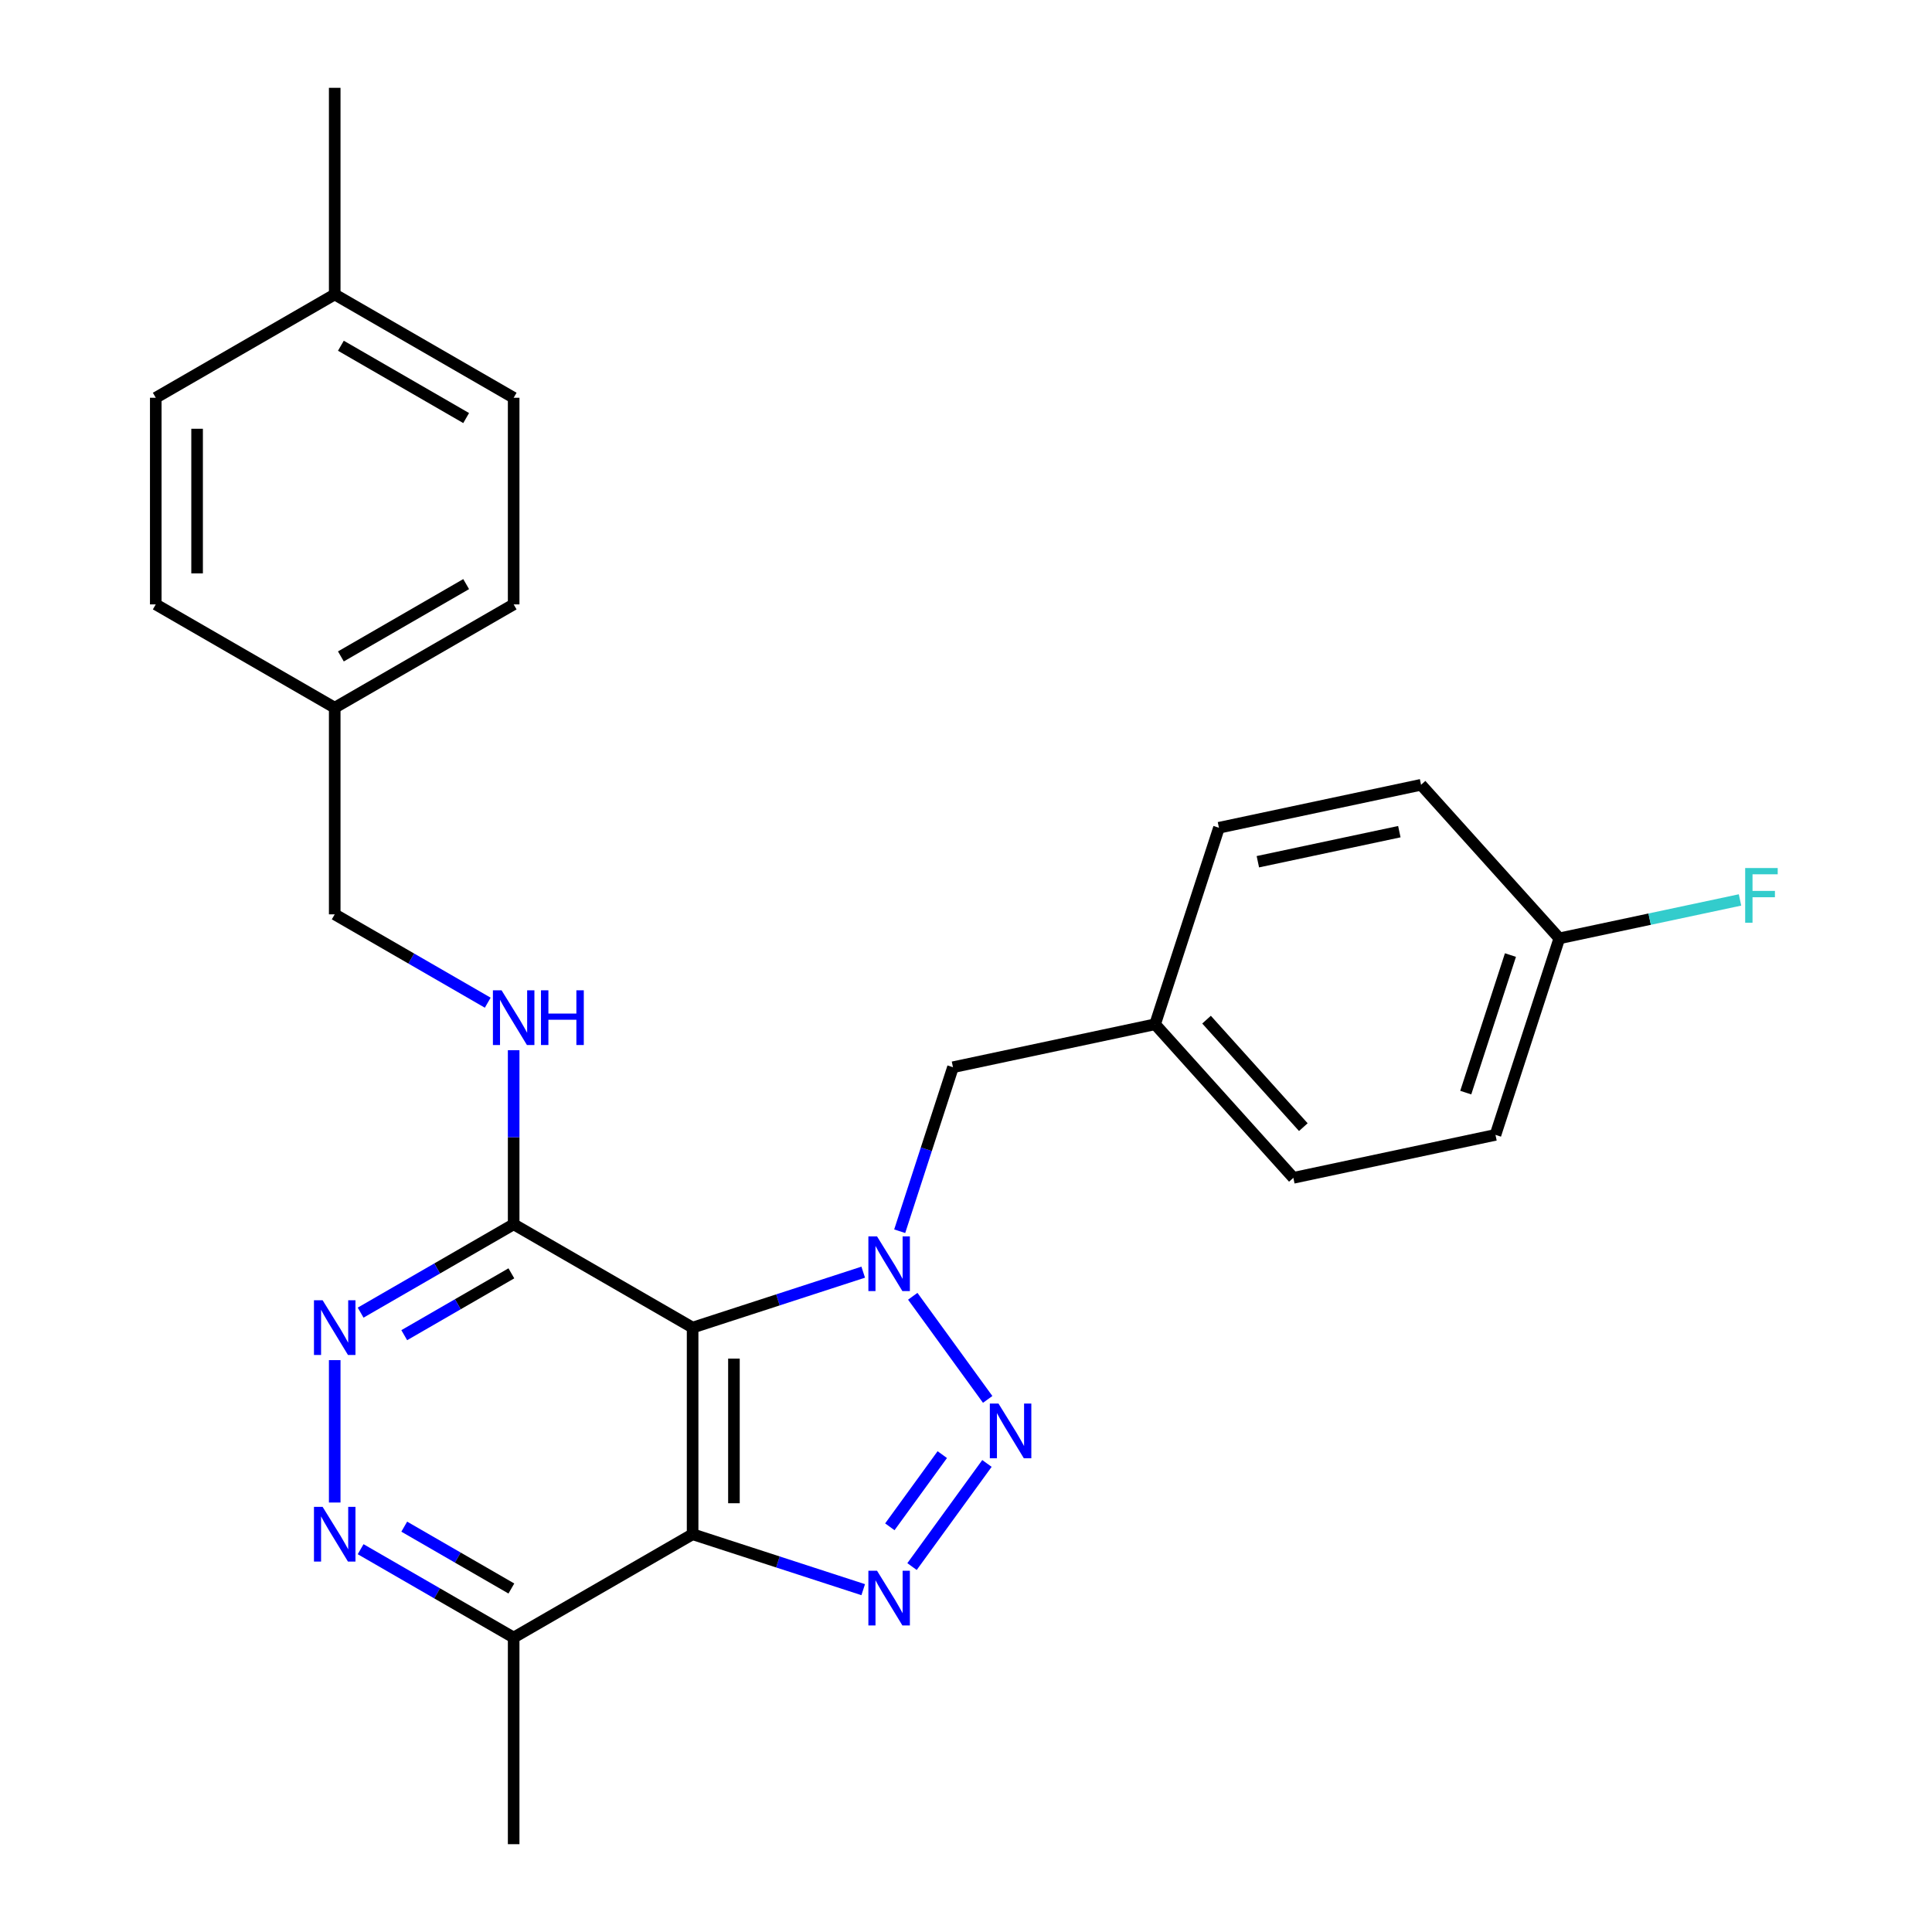<?xml version='1.0' encoding='iso-8859-1'?>
<svg version='1.1' baseProfile='full'
              xmlns='http://www.w3.org/2000/svg'
                      xmlns:rdkit='http://www.rdkit.org/xml'
                      xmlns:xlink='http://www.w3.org/1999/xlink'
                  xml:space='preserve'
width='1000px' height='1000px' viewBox='0 0 1000 1000'>
<!-- END OF HEADER -->
<rect style='opacity:1.0;fill:#FFFFFF;stroke:none' width='1000' height='1000' x='0' y='0'> </rect>
<path class='bond-0' d='M 472.442,670.95 L 511.224,724.328' style='fill:none;fill-rule:evenodd;stroke:#0000FF;stroke-width:6px;stroke-linecap:butt;stroke-linejoin:miter;stroke-opacity:1' />
<path class='bond-1' d='M 446.798,658.474 L 402.646,672.82' style='fill:none;fill-rule:evenodd;stroke:#0000FF;stroke-width:6px;stroke-linecap:butt;stroke-linejoin:miter;stroke-opacity:1' />
<path class='bond-1' d='M 402.646,672.82 L 358.494,687.166' style='fill:none;fill-rule:evenodd;stroke:#000000;stroke-width:6px;stroke-linecap:butt;stroke-linejoin:miter;stroke-opacity:1' />
<path class='bond-9' d='M 465.681,637.282 L 479.471,594.84' style='fill:none;fill-rule:evenodd;stroke:#0000FF;stroke-width:6px;stroke-linecap:butt;stroke-linejoin:miter;stroke-opacity:1' />
<path class='bond-9' d='M 479.471,594.84 L 493.261,552.399' style='fill:none;fill-rule:evenodd;stroke:#000000;stroke-width:6px;stroke-linecap:butt;stroke-linejoin:miter;stroke-opacity:1' />
<path class='bond-2' d='M 510.846,757.476 L 472.064,810.854' style='fill:none;fill-rule:evenodd;stroke:#0000FF;stroke-width:6px;stroke-linecap:butt;stroke-linejoin:miter;stroke-opacity:1' />
<path class='bond-2' d='M 487.723,752.909 L 460.576,790.274' style='fill:none;fill-rule:evenodd;stroke:#0000FF;stroke-width:6px;stroke-linecap:butt;stroke-linejoin:miter;stroke-opacity:1' />
<path class='bond-3' d='M 358.494,687.166 L 358.494,794.118' style='fill:none;fill-rule:evenodd;stroke:#000000;stroke-width:6px;stroke-linecap:butt;stroke-linejoin:miter;stroke-opacity:1' />
<path class='bond-3' d='M 379.885,703.209 L 379.885,778.075' style='fill:none;fill-rule:evenodd;stroke:#000000;stroke-width:6px;stroke-linecap:butt;stroke-linejoin:miter;stroke-opacity:1' />
<path class='bond-4' d='M 358.494,687.166 L 265.871,633.69' style='fill:none;fill-rule:evenodd;stroke:#000000;stroke-width:6px;stroke-linecap:butt;stroke-linejoin:miter;stroke-opacity:1' />
<path class='bond-26' d='M 446.798,822.809 L 402.646,808.463' style='fill:none;fill-rule:evenodd;stroke:#0000FF;stroke-width:6px;stroke-linecap:butt;stroke-linejoin:miter;stroke-opacity:1' />
<path class='bond-26' d='M 402.646,808.463 L 358.494,794.118' style='fill:none;fill-rule:evenodd;stroke:#000000;stroke-width:6px;stroke-linecap:butt;stroke-linejoin:miter;stroke-opacity:1' />
<path class='bond-7' d='M 358.494,794.118 L 265.871,847.594' style='fill:none;fill-rule:evenodd;stroke:#000000;stroke-width:6px;stroke-linecap:butt;stroke-linejoin:miter;stroke-opacity:1' />
<path class='bond-5' d='M 265.871,633.69 L 226.267,656.556' style='fill:none;fill-rule:evenodd;stroke:#000000;stroke-width:6px;stroke-linecap:butt;stroke-linejoin:miter;stroke-opacity:1' />
<path class='bond-5' d='M 226.267,656.556 L 186.662,679.421' style='fill:none;fill-rule:evenodd;stroke:#0000FF;stroke-width:6px;stroke-linecap:butt;stroke-linejoin:miter;stroke-opacity:1' />
<path class='bond-5' d='M 264.685,659.074 L 236.962,675.08' style='fill:none;fill-rule:evenodd;stroke:#000000;stroke-width:6px;stroke-linecap:butt;stroke-linejoin:miter;stroke-opacity:1' />
<path class='bond-5' d='M 236.962,675.08 L 209.239,691.086' style='fill:none;fill-rule:evenodd;stroke:#0000FF;stroke-width:6px;stroke-linecap:butt;stroke-linejoin:miter;stroke-opacity:1' />
<path class='bond-8' d='M 265.871,633.69 L 265.871,588.631' style='fill:none;fill-rule:evenodd;stroke:#000000;stroke-width:6px;stroke-linecap:butt;stroke-linejoin:miter;stroke-opacity:1' />
<path class='bond-8' d='M 265.871,588.631 L 265.871,543.572' style='fill:none;fill-rule:evenodd;stroke:#0000FF;stroke-width:6px;stroke-linecap:butt;stroke-linejoin:miter;stroke-opacity:1' />
<path class='bond-6' d='M 173.248,704 L 173.248,777.705' style='fill:none;fill-rule:evenodd;stroke:#0000FF;stroke-width:6px;stroke-linecap:butt;stroke-linejoin:miter;stroke-opacity:1' />
<path class='bond-27' d='M 186.662,801.862 L 226.267,824.728' style='fill:none;fill-rule:evenodd;stroke:#0000FF;stroke-width:6px;stroke-linecap:butt;stroke-linejoin:miter;stroke-opacity:1' />
<path class='bond-27' d='M 226.267,824.728 L 265.871,847.594' style='fill:none;fill-rule:evenodd;stroke:#000000;stroke-width:6px;stroke-linecap:butt;stroke-linejoin:miter;stroke-opacity:1' />
<path class='bond-27' d='M 209.239,790.197 L 236.962,806.203' style='fill:none;fill-rule:evenodd;stroke:#0000FF;stroke-width:6px;stroke-linecap:butt;stroke-linejoin:miter;stroke-opacity:1' />
<path class='bond-27' d='M 236.962,806.203 L 264.685,822.209' style='fill:none;fill-rule:evenodd;stroke:#000000;stroke-width:6px;stroke-linecap:butt;stroke-linejoin:miter;stroke-opacity:1' />
<path class='bond-24' d='M 265.871,847.594 L 265.871,954.545' style='fill:none;fill-rule:evenodd;stroke:#000000;stroke-width:6px;stroke-linecap:butt;stroke-linejoin:miter;stroke-opacity:1' />
<path class='bond-11' d='M 252.457,518.994 L 212.853,496.128' style='fill:none;fill-rule:evenodd;stroke:#0000FF;stroke-width:6px;stroke-linecap:butt;stroke-linejoin:miter;stroke-opacity:1' />
<path class='bond-11' d='M 212.853,496.128 L 173.248,473.262' style='fill:none;fill-rule:evenodd;stroke:#000000;stroke-width:6px;stroke-linecap:butt;stroke-linejoin:miter;stroke-opacity:1' />
<path class='bond-10' d='M 493.261,552.399 L 597.876,530.162' style='fill:none;fill-rule:evenodd;stroke:#000000;stroke-width:6px;stroke-linecap:butt;stroke-linejoin:miter;stroke-opacity:1' />
<path class='bond-16' d='M 597.876,530.162 L 630.926,428.445' style='fill:none;fill-rule:evenodd;stroke:#000000;stroke-width:6px;stroke-linecap:butt;stroke-linejoin:miter;stroke-opacity:1' />
<path class='bond-17' d='M 597.876,530.162 L 669.441,609.643' style='fill:none;fill-rule:evenodd;stroke:#000000;stroke-width:6px;stroke-linecap:butt;stroke-linejoin:miter;stroke-opacity:1' />
<path class='bond-17' d='M 624.507,527.771 L 674.602,583.408' style='fill:none;fill-rule:evenodd;stroke:#000000;stroke-width:6px;stroke-linecap:butt;stroke-linejoin:miter;stroke-opacity:1' />
<path class='bond-13' d='M 173.248,473.262 L 173.248,366.31' style='fill:none;fill-rule:evenodd;stroke:#000000;stroke-width:6px;stroke-linecap:butt;stroke-linejoin:miter;stroke-opacity:1' />
<path class='bond-12' d='M 807.106,485.689 L 774.056,587.406' style='fill:none;fill-rule:evenodd;stroke:#000000;stroke-width:6px;stroke-linecap:butt;stroke-linejoin:miter;stroke-opacity:1' />
<path class='bond-12' d='M 781.805,494.337 L 758.67,565.539' style='fill:none;fill-rule:evenodd;stroke:#000000;stroke-width:6px;stroke-linecap:butt;stroke-linejoin:miter;stroke-opacity:1' />
<path class='bond-14' d='M 807.106,485.689 L 853.866,475.75' style='fill:none;fill-rule:evenodd;stroke:#000000;stroke-width:6px;stroke-linecap:butt;stroke-linejoin:miter;stroke-opacity:1' />
<path class='bond-14' d='M 853.866,475.75 L 900.627,465.81' style='fill:none;fill-rule:evenodd;stroke:#33CCCC;stroke-width:6px;stroke-linecap:butt;stroke-linejoin:miter;stroke-opacity:1' />
<path class='bond-28' d='M 807.106,485.689 L 735.541,406.208' style='fill:none;fill-rule:evenodd;stroke:#000000;stroke-width:6px;stroke-linecap:butt;stroke-linejoin:miter;stroke-opacity:1' />
<path class='bond-20' d='M 173.248,366.31 L 80.625,312.834' style='fill:none;fill-rule:evenodd;stroke:#000000;stroke-width:6px;stroke-linecap:butt;stroke-linejoin:miter;stroke-opacity:1' />
<path class='bond-21' d='M 173.248,366.31 L 265.871,312.834' style='fill:none;fill-rule:evenodd;stroke:#000000;stroke-width:6px;stroke-linecap:butt;stroke-linejoin:miter;stroke-opacity:1' />
<path class='bond-21' d='M 176.446,339.764 L 241.283,302.331' style='fill:none;fill-rule:evenodd;stroke:#000000;stroke-width:6px;stroke-linecap:butt;stroke-linejoin:miter;stroke-opacity:1' />
<path class='bond-15' d='M 173.248,152.406 L 265.871,205.882' style='fill:none;fill-rule:evenodd;stroke:#000000;stroke-width:6px;stroke-linecap:butt;stroke-linejoin:miter;stroke-opacity:1' />
<path class='bond-15' d='M 176.446,178.952 L 241.283,216.386' style='fill:none;fill-rule:evenodd;stroke:#000000;stroke-width:6px;stroke-linecap:butt;stroke-linejoin:miter;stroke-opacity:1' />
<path class='bond-25' d='M 173.248,152.406 L 173.248,45.455' style='fill:none;fill-rule:evenodd;stroke:#000000;stroke-width:6px;stroke-linecap:butt;stroke-linejoin:miter;stroke-opacity:1' />
<path class='bond-29' d='M 173.248,152.406 L 80.625,205.882' style='fill:none;fill-rule:evenodd;stroke:#000000;stroke-width:6px;stroke-linecap:butt;stroke-linejoin:miter;stroke-opacity:1' />
<path class='bond-19' d='M 630.926,428.445 L 735.541,406.208' style='fill:none;fill-rule:evenodd;stroke:#000000;stroke-width:6px;stroke-linecap:butt;stroke-linejoin:miter;stroke-opacity:1' />
<path class='bond-19' d='M 651.066,446.032 L 724.296,430.467' style='fill:none;fill-rule:evenodd;stroke:#000000;stroke-width:6px;stroke-linecap:butt;stroke-linejoin:miter;stroke-opacity:1' />
<path class='bond-18' d='M 669.441,609.643 L 774.056,587.406' style='fill:none;fill-rule:evenodd;stroke:#000000;stroke-width:6px;stroke-linecap:butt;stroke-linejoin:miter;stroke-opacity:1' />
<path class='bond-23' d='M 80.625,312.834 L 80.625,205.882' style='fill:none;fill-rule:evenodd;stroke:#000000;stroke-width:6px;stroke-linecap:butt;stroke-linejoin:miter;stroke-opacity:1' />
<path class='bond-23' d='M 102.016,296.791 L 102.016,221.925' style='fill:none;fill-rule:evenodd;stroke:#000000;stroke-width:6px;stroke-linecap:butt;stroke-linejoin:miter;stroke-opacity:1' />
<path class='bond-22' d='M 265.871,312.834 L 265.871,205.882' style='fill:none;fill-rule:evenodd;stroke:#000000;stroke-width:6px;stroke-linecap:butt;stroke-linejoin:miter;stroke-opacity:1' />
<path  class='atom-0' d='M 453.952 639.956
L 463.232 654.956
Q 464.152 656.436, 465.632 659.116
Q 467.112 661.796, 467.192 661.956
L 467.192 639.956
L 470.952 639.956
L 470.952 668.276
L 467.072 668.276
L 457.112 651.876
Q 455.952 649.956, 454.712 647.756
Q 453.512 645.556, 453.152 644.876
L 453.152 668.276
L 449.472 668.276
L 449.472 639.956
L 453.952 639.956
' fill='#0000FF'/>
<path  class='atom-1' d='M 516.816 726.482
L 526.096 741.482
Q 527.016 742.962, 528.496 745.642
Q 529.976 748.322, 530.056 748.482
L 530.056 726.482
L 533.816 726.482
L 533.816 754.802
L 529.936 754.802
L 519.976 738.402
Q 518.816 736.482, 517.576 734.282
Q 516.376 732.082, 516.016 731.402
L 516.016 754.802
L 512.336 754.802
L 512.336 726.482
L 516.816 726.482
' fill='#0000FF'/>
<path  class='atom-3' d='M 453.952 813.008
L 463.232 828.008
Q 464.152 829.488, 465.632 832.168
Q 467.112 834.848, 467.192 835.008
L 467.192 813.008
L 470.952 813.008
L 470.952 841.328
L 467.072 841.328
L 457.112 824.928
Q 455.952 823.008, 454.712 820.808
Q 453.512 818.608, 453.152 817.928
L 453.152 841.328
L 449.472 841.328
L 449.472 813.008
L 453.952 813.008
' fill='#0000FF'/>
<path  class='atom-6' d='M 166.988 673.006
L 176.268 688.006
Q 177.188 689.486, 178.668 692.166
Q 180.148 694.846, 180.228 695.006
L 180.228 673.006
L 183.988 673.006
L 183.988 701.326
L 180.108 701.326
L 170.148 684.926
Q 168.988 683.006, 167.748 680.806
Q 166.548 678.606, 166.188 677.926
L 166.188 701.326
L 162.508 701.326
L 162.508 673.006
L 166.988 673.006
' fill='#0000FF'/>
<path  class='atom-7' d='M 166.988 779.958
L 176.268 794.958
Q 177.188 796.438, 178.668 799.118
Q 180.148 801.798, 180.228 801.958
L 180.228 779.958
L 183.988 779.958
L 183.988 808.278
L 180.108 808.278
L 170.148 791.878
Q 168.988 789.958, 167.748 787.758
Q 166.548 785.558, 166.188 784.878
L 166.188 808.278
L 162.508 808.278
L 162.508 779.958
L 166.988 779.958
' fill='#0000FF'/>
<path  class='atom-9' d='M 259.611 512.578
L 268.891 527.578
Q 269.811 529.058, 271.291 531.738
Q 272.771 534.418, 272.851 534.578
L 272.851 512.578
L 276.611 512.578
L 276.611 540.898
L 272.731 540.898
L 262.771 524.498
Q 261.611 522.578, 260.371 520.378
Q 259.171 518.178, 258.811 517.498
L 258.811 540.898
L 255.131 540.898
L 255.131 512.578
L 259.611 512.578
' fill='#0000FF'/>
<path  class='atom-9' d='M 280.011 512.578
L 283.851 512.578
L 283.851 524.618
L 298.331 524.618
L 298.331 512.578
L 302.171 512.578
L 302.171 540.898
L 298.331 540.898
L 298.331 527.818
L 283.851 527.818
L 283.851 540.898
L 280.011 540.898
L 280.011 512.578
' fill='#0000FF'/>
<path  class='atom-15' d='M 903.3 449.292
L 920.14 449.292
L 920.14 452.532
L 907.1 452.532
L 907.1 461.132
L 918.7 461.132
L 918.7 464.412
L 907.1 464.412
L 907.1 477.612
L 903.3 477.612
L 903.3 449.292
' fill='#33CCCC'/>
</svg>
